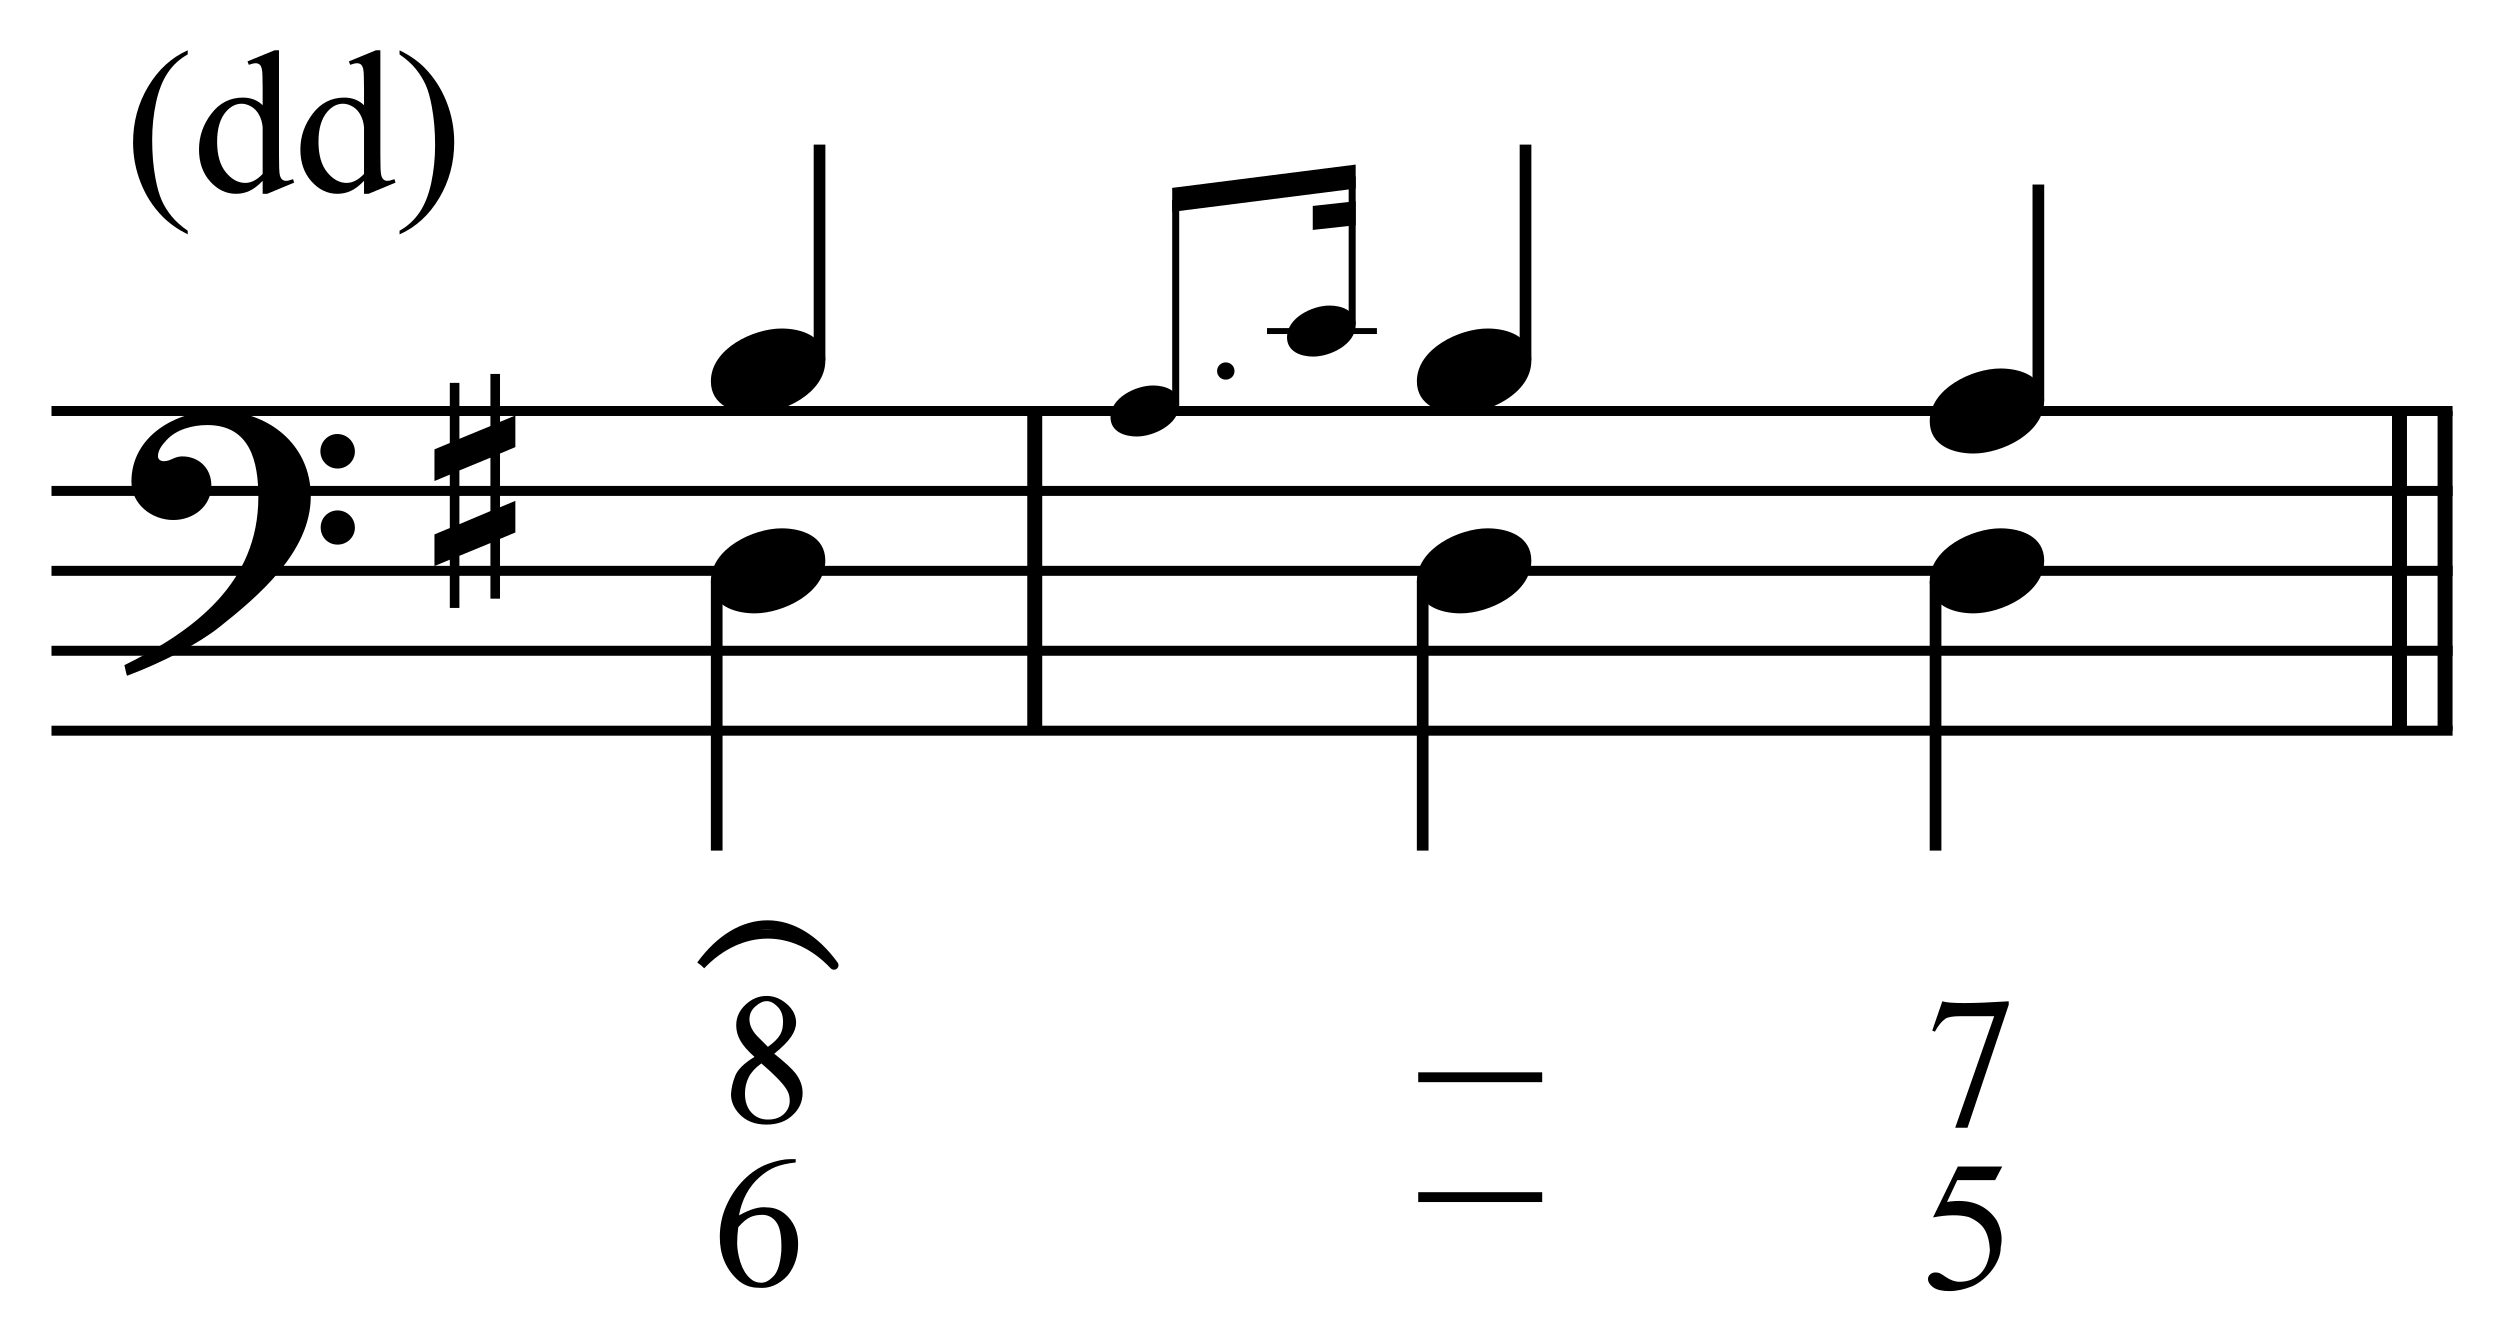 <?xml version="1.0" encoding="UTF-8" standalone="no"?>
<!DOCTYPE svg PUBLIC "-//W3C//DTD SVG 1.1//EN" "http://www.w3.org/Graphics/SVG/1.1/DTD/svg11.dtd">
<svg width="100%" height="100%" viewBox="0 0 668 359" version="1.1" xmlns="http://www.w3.org/2000/svg" xmlns:xlink="http://www.w3.org/1999/xlink" xml:space="preserve" xmlns:serif="http://www.serif.com/" style="fill-rule:evenodd;clip-rule:evenodd;stroke-miterlimit:10;">
    <g id="Trim" transform="matrix(4.167,0,0,4.167,0,0)">
        <g transform="matrix(0,1,1,0,-588.795,-134.496)">
            <path d="M160.85,655.146L181.35,655.146" style="fill:none;fill-rule:nonzero;stroke:black;stroke-width:0.96px;"/>
        </g>
        <g transform="matrix(0,1,1,0,-498.361,-224.931)">
            <path d="M251.285,655.146L271.785,655.146" style="fill:none;fill-rule:nonzero;stroke:black;stroke-width:0.96px;"/>
        </g>
        <g transform="matrix(0,1,1,0,-501.284,-222.008)">
            <path d="M248.362,655.146L268.862,655.146" style="fill:none;fill-rule:nonzero;stroke:black;stroke-width:0.96px;"/>
        </g>
        <g>
            <path d="M19.928,31.828C19.928,28.466 17.16,26.334 13.942,26.334C11.297,26.334 8.427,27.953 8.427,30.885C8.427,32.34 9.739,33.345 11.113,33.345C12.384,33.345 13.552,32.484 13.552,31.131C13.552,29.983 12.712,29.265 11.687,29.265C11.174,29.265 10.949,29.573 10.518,29.573C10.231,29.573 10.129,29.409 10.129,29.245C10.129,28.855 10.416,28.507 10.662,28.24C11.277,27.543 12.343,27.256 13.286,27.256C16.053,27.256 16.566,29.614 16.566,31.869C16.566,37.383 12.466,40.438 7.976,42.652C8.12,43.246 8.099,43.267 8.161,43.328C10.395,42.488 12.732,41.278 14.065,40.212C16.545,38.244 19.928,35.395 19.928,31.828ZM22.757,28.958C22.757,28.343 22.265,27.83 21.629,27.83C21.035,27.83 20.543,28.322 20.543,28.937C20.543,29.552 21.035,30.044 21.65,30.044C22.265,30.044 22.757,29.552 22.757,28.958ZM22.757,33.837C22.757,33.222 22.265,32.73 21.65,32.73C21.035,32.73 20.563,33.222 20.563,33.816C20.563,34.452 21.035,34.923 21.65,34.923C22.265,34.923 22.757,34.431 22.757,33.837Z" style="fill-rule:nonzero;"/>
            <path d="M33.046,34.144L33.046,32.115L32.062,32.525L32.062,29.081L33.046,28.671L33.046,26.641L32.062,27.051L32.062,23.976L31.447,23.976L31.447,27.318L29.458,28.138L29.458,24.55L28.843,24.55L28.843,28.404L27.859,28.814L27.859,30.844L28.843,30.434L28.843,33.857L27.859,34.267L27.859,36.297L28.843,35.887L28.843,38.982L29.458,38.982L29.458,35.641L31.447,34.821L31.447,38.388L32.062,38.388L32.062,34.554L33.046,34.144ZM31.447,32.771L29.458,33.611L29.458,30.167L31.447,29.347L31.447,32.771Z" style="fill-rule:nonzero;"/>
        </g>
        <g transform="matrix(1,0,0,1,-104.75,-639.042)">
            <path d="M108.052,665.396L262.016,665.396" style="fill:none;fill-rule:nonzero;stroke:black;stroke-width:0.64px;"/>
        </g>
        <g transform="matrix(1,0,0,1,-104.75,-628.792)">
            <path d="M108.052,660.271L262.016,660.271" style="fill:none;fill-rule:nonzero;stroke:black;stroke-width:0.64px;"/>
        </g>
        <g transform="matrix(1,0,0,1,-104.75,-618.542)">
            <path d="M108.052,655.146L262.016,655.146" style="fill:none;fill-rule:nonzero;stroke:black;stroke-width:0.64px;"/>
        </g>
        <g transform="matrix(1,0,0,1,-104.75,-608.292)">
            <path d="M108.052,650.021L262.016,650.021" style="fill:none;fill-rule:nonzero;stroke:black;stroke-width:0.64px;"/>
        </g>
        <g transform="matrix(1,0,0,1,-104.75,-598.042)">
            <path d="M108.052,644.896L262.016,644.896" style="fill:none;fill-rule:nonzero;stroke:black;stroke-width:0.64px;"/>
        </g>
        <g transform="matrix(0,-1,-1,0,728.108,173.493)">
            <path d="M150.378,675.557L164.222,675.557" style="fill:none;fill-rule:nonzero;stroke:black;stroke-width:0.75px;"/>
        </g>
        <g transform="matrix(0,1,1,0,-599.891,-104.805)">
            <path d="M142.067,645.848L159.347,645.848" style="fill:none;fill-rule:nonzero;stroke:black;stroke-width:0.75px;"/>
        </g>
        <g>
            <path d="M52.922,23.136C52.922,21.578 51.426,21.065 50.114,21.065C48.31,21.065 45.583,22.357 45.583,24.448C45.583,26.006 47.08,26.518 48.392,26.518C50.196,26.518 52.922,25.227 52.922,23.136Z" style="fill-rule:nonzero;"/>
            <path d="M52.922,35.948C52.922,34.39 51.426,33.878 50.114,33.878C48.31,33.878 45.583,35.169 45.583,37.26C45.583,38.818 47.08,39.331 48.392,39.331C50.196,39.331 52.922,38.039 52.922,35.948Z" style="fill-rule:nonzero;"/>
            <path d="M48.38,67.771C47.949,67.389 47.646,67.04 47.471,66.725C47.296,66.41 47.208,66.085 47.208,65.75C47.208,65.24 47.407,64.798 47.806,64.423C48.205,64.048 48.655,63.861 49.157,63.861C49.628,63.861 50.062,64.036 50.461,64.387C50.851,64.73 51.047,65.125 51.047,65.571C51.047,65.866 50.941,66.169 50.73,66.48C50.518,66.791 50.158,67.154 49.647,67.568C50.325,68.11 50.78,68.529 51.011,68.824C51.314,69.222 51.465,69.641 51.465,70.079C51.465,70.645 51.25,71.124 50.819,71.514C50.397,71.913 49.839,72.112 49.145,72.112C48.396,72.112 47.81,71.877 47.387,71.407C47.045,71.032 46.873,70.618 46.873,70.163C46.897,69.772 46.985,69.386 47.136,69.003C47.296,68.589 47.71,68.178 48.38,67.771ZM49.241,67.126C49.44,66.982 49.604,66.847 49.731,66.719C49.859,66.592 49.958,66.464 50.03,66.336C50.102,66.209 50.15,66.079 50.174,65.948C50.198,65.816 50.21,65.671 50.21,65.511C50.21,65.105 50.094,64.786 49.863,64.555C49.632,64.315 49.4,64.196 49.169,64.196C48.93,64.196 48.683,64.312 48.428,64.543C48.181,64.766 48.057,65.037 48.057,65.356C48.057,65.762 48.256,66.157 48.655,66.54L49.241,67.126ZM48.822,68.19C48.44,68.461 48.169,68.756 48.009,69.075C47.85,69.394 47.77,69.745 47.77,70.127C47.77,70.637 47.908,71.042 48.183,71.341C48.458,71.64 48.81,71.789 49.241,71.789C49.671,71.789 50.012,71.672 50.263,71.437C50.514,71.201 50.64,70.913 50.64,70.57C50.64,70.291 50.564,70.04 50.413,69.816C50.277,69.609 50.076,69.37 49.809,69.099C49.542,68.828 49.213,68.525 48.822,68.19Z" style="fill-rule:nonzero;"/>
            <path d="M51.023,74.325L51.023,74.54C50.504,74.596 50.07,74.693 49.719,74.833C49.368,74.972 49.026,75.194 48.691,75.496C48.356,75.791 48.077,76.146 47.854,76.561C47.631,76.975 47.475,77.434 47.387,77.936C48.113,77.529 48.707,77.358 49.169,77.422C49.719,77.422 50.19,77.641 50.58,78.079C50.979,78.526 51.178,79.088 51.178,79.766C51.178,80.555 50.955,81.229 50.508,81.787C49.958,82.377 49.341,82.64 48.655,82.576C48.113,82.576 47.65,82.396 47.268,82.038C46.526,81.336 46.156,80.431 46.156,79.323C46.156,78.598 46.299,77.918 46.586,77.284C46.873,76.65 47.248,76.102 47.71,75.64C48.181,75.17 48.687,74.835 49.229,74.635C49.787,74.428 50.273,74.325 50.688,74.325L51.023,74.325ZM47.34,78.689C47.292,79.04 47.268,79.379 47.268,79.706C47.268,80.065 47.336,80.471 47.471,80.926C47.615,81.372 47.822,81.719 48.093,81.966C48.292,82.157 48.535,82.253 48.822,82.253C49.077,82.253 49.337,82.113 49.6,81.834C49.871,81.563 50.038,81.017 50.102,80.196C50.126,79.367 50.038,78.789 49.839,78.462C49.632,78.119 49.341,77.932 48.966,77.9C48.623,77.892 48.34,77.94 48.117,78.044C47.902,78.131 47.642,78.347 47.34,78.689Z" style="fill-rule:nonzero;"/>
        </g>
        <g>
            <path d="M79.161,23.792C79.161,23.484 78.915,23.238 78.595,23.238C78.288,23.238 78.042,23.484 78.042,23.792C78.042,24.099 78.288,24.345 78.595,24.345C78.915,24.345 79.161,24.099 79.161,23.792Z" style="fill-rule:nonzero;"/>
            <path d="M75.612,25.961C75.612,25.026 74.714,24.718 73.927,24.718C72.844,24.718 71.208,25.493 71.208,26.748C71.208,27.683 72.106,27.99 72.893,27.99C73.976,27.99 75.612,27.215 75.612,25.961Z" style="fill-rule:nonzero;"/>
        </g>
        <g transform="matrix(0,-1,-1,0,747.757,199.52)">
            <path d="M173.573,672.368L186.704,672.368" style="fill:none;fill-rule:nonzero;stroke:black;stroke-width:0.45px;"/>
        </g>
        <g transform="matrix(1,0,0,1,-104.75,-649.292)">
            <path d="M185.995,670.521L193.042,670.521" style="fill:none;fill-rule:nonzero;stroke:black;stroke-width:0.38px;"/>
        </g>
        <path d="M86.929,20.836C86.929,19.901 86.031,19.593 85.244,19.593C84.162,19.593 82.526,20.368 82.526,21.623C82.526,22.558 83.424,22.865 84.211,22.865C85.293,22.865 86.929,22.09 86.929,20.836Z" style="fill-rule:nonzero;"/>
        <g transform="matrix(0,-1,-1,0,762.384,207.528)">
            <path d="M186.706,675.678L196.207,675.678" style="fill:none;fill-rule:nonzero;stroke:black;stroke-width:0.45px;"/>
        </g>
        <g transform="matrix(1,0,0,1,-104.75,-667.613)">
            <path d="M191.68,678.165L179.915,679.66L179.915,681.198L191.68,679.703" style="fill-rule:nonzero;"/>
        </g>
        <g transform="matrix(1,0,0,1,-104.75,-664.105)">
            <path d="M191.68,677.006L188.928,677.311L188.928,678.849L191.68,678.545" style="fill-rule:nonzero;"/>
        </g>
        <g transform="matrix(0,-1,-1,0,773.378,218.764)">
            <path d="M195.649,675.557L209.493,675.557" style="fill:none;fill-rule:nonzero;stroke:black;stroke-width:0.75px;"/>
        </g>
        <g transform="matrix(0,-1,-1,0,803.701,254.211)">
            <path d="M228.535,672.995L242.378,672.995" style="fill:none;fill-rule:nonzero;stroke:black;stroke-width:0.75px;"/>
        </g>
        <g transform="matrix(0,1,1,0,-554.621,-150.076)">
            <path d="M187.338,645.848L204.618,645.848" style="fill:none;fill-rule:nonzero;stroke:black;stroke-width:0.75px;"/>
        </g>
        <g transform="matrix(0,1,1,0,-521.735,-182.962)">
            <path d="M220.223,645.848L237.503,645.848" style="fill:none;fill-rule:nonzero;stroke:black;stroke-width:0.75px;"/>
        </g>
        <g>
            <path d="M98.193,23.136C98.193,21.578 96.697,21.065 95.385,21.065C93.581,21.065 90.854,22.357 90.854,24.448C90.854,26.006 92.351,26.518 93.663,26.518C95.467,26.518 98.193,25.227 98.193,23.136Z" style="fill-rule:nonzero;"/>
            <path d="M131.079,25.698C131.079,24.14 129.582,23.628 128.27,23.628C126.466,23.628 123.74,24.919 123.74,27.01C123.74,28.568 125.236,29.081 126.548,29.081C128.352,29.081 131.079,27.789 131.079,25.698Z" style="fill-rule:nonzero;"/>
            <path d="M98.193,35.948C98.193,34.39 96.697,33.878 95.385,33.878C93.581,33.878 90.854,35.169 90.854,37.26C90.854,38.818 92.351,39.331 93.663,39.331C95.467,39.331 98.193,38.039 98.193,35.948Z" style="fill-rule:nonzero;"/>
            <path d="M131.079,35.948C131.079,34.39 129.582,33.878 128.27,33.878C126.466,33.878 123.74,35.169 123.74,37.26C123.74,38.818 125.236,39.331 126.548,39.331C128.352,39.331 131.079,38.039 131.079,35.948Z" style="fill-rule:nonzero;"/>
            <rect x="90.94" y="76.447" width="7.95" height="0.631" style="fill-rule:nonzero;"/>
        </g>
        <rect x="90.94" y="68.761" width="7.95" height="0.631" style="fill-rule:nonzero;"/>
        <path d="M128.388,74.801L127.934,75.674L125.506,75.674L124.848,77.073C126.283,76.842 127.344,77.232 128.029,78.245C128.332,78.819 128.42,79.397 128.292,79.979C128.292,80.234 128.24,80.487 128.137,80.738C128.033,80.989 127.898,81.224 127.73,81.444C127.563,81.663 127.372,81.862 127.156,82.042C126.941,82.221 126.722,82.362 126.499,82.466C125.972,82.681 125.474,82.789 125.004,82.789C124.525,82.789 124.177,82.707 123.957,82.544C123.738,82.38 123.629,82.203 123.629,82.012C123.629,81.9 123.674,81.802 123.766,81.719C123.858,81.635 123.971,81.593 124.107,81.593C124.211,81.593 124.3,81.609 124.376,81.641C124.452,81.673 124.581,81.753 124.765,81.88C125.068,82.087 125.363,82.191 125.65,82.191C126.2,82.191 126.646,82.018 126.989,81.671C127.332,81.324 127.535,80.824 127.599,80.17C127.567,79.596 127.451,79.15 127.252,78.831C127.061,78.512 126.726,78.249 126.247,78.042C125.642,77.882 124.876,77.89 123.951,78.065L125.542,74.801L128.388,74.801Z" style="fill-rule:nonzero;"/>
        <path d="M124.548,64.206C125.01,64.357 126.429,64.357 128.805,64.206L128.805,64.433L126.162,72.313L125.373,72.313L127.872,65.162L125.696,65.162C125.241,65.162 124.926,65.214 124.751,65.318C124.504,65.493 124.277,65.772 124.069,66.155L123.902,66.083L124.548,64.206Z" style="fill-rule:nonzero;"/>
        <g>
            <path d="M12.037,14.795L12.037,15.03C11.398,14.709 10.865,14.332 10.438,13.9C9.828,13.287 9.358,12.563 9.028,11.729C8.698,10.896 8.533,10.03 8.533,9.133C8.533,7.821 8.857,6.625 9.504,5.544C10.152,4.462 10.996,3.689 12.037,3.224L12.037,3.49C11.517,3.778 11.089,4.172 10.755,4.671C10.421,5.17 10.171,5.803 10.006,6.569C9.841,7.335 9.758,8.135 9.758,8.968C9.758,9.874 9.828,10.697 9.968,11.437C10.078,12.021 10.211,12.49 10.368,12.844C10.524,13.197 10.735,13.536 10.999,13.862C11.264,14.188 11.61,14.499 12.037,14.795Z" style="fill-rule:nonzero;"/>
            <path d="M16.842,11.596C16.559,11.892 16.282,12.105 16.011,12.234C15.74,12.363 15.448,12.428 15.135,12.428C14.5,12.428 13.946,12.162 13.472,11.631C12.998,11.1 12.761,10.418 12.761,9.584C12.761,8.75 13.023,7.988 13.548,7.296C14.073,6.604 14.748,6.258 15.573,6.258C16.085,6.258 16.508,6.421 16.842,6.747L16.842,5.674C16.842,5.009 16.826,4.601 16.795,4.449C16.763,4.296 16.713,4.193 16.645,4.138C16.578,4.083 16.493,4.055 16.392,4.055C16.282,4.055 16.136,4.089 15.954,4.157L15.871,3.935L17.604,3.224L17.89,3.224L17.89,9.946C17.89,10.627 17.905,11.043 17.937,11.193C17.969,11.343 18.02,11.448 18.09,11.507C18.159,11.567 18.241,11.596 18.334,11.596C18.448,11.596 18.601,11.56 18.791,11.488L18.861,11.71L17.134,12.428L16.842,12.428L16.842,11.596ZM16.842,11.152L16.842,8.156C16.817,7.868 16.741,7.606 16.614,7.369C16.487,7.132 16.319,6.953 16.109,6.832C15.9,6.712 15.695,6.651 15.497,6.651C15.124,6.651 14.792,6.819 14.5,7.153C14.115,7.593 13.922,8.236 13.922,9.083C13.922,9.937 14.109,10.592 14.481,11.047C14.853,11.502 15.268,11.729 15.725,11.729C16.11,11.729 16.483,11.537 16.842,11.152Z" style="fill-rule:nonzero;"/>
            <path d="M23.342,11.596C23.059,11.892 22.782,12.105 22.511,12.234C22.24,12.363 21.948,12.428 21.635,12.428C21,12.428 20.446,12.162 19.972,11.631C19.498,11.1 19.261,10.418 19.261,9.584C19.261,8.75 19.523,7.988 20.048,7.296C20.573,6.604 21.247,6.258 22.073,6.258C22.585,6.258 23.008,6.421 23.342,6.747L23.342,5.674C23.342,5.009 23.326,4.601 23.295,4.449C23.263,4.296 23.213,4.193 23.145,4.138C23.078,4.083 22.993,4.055 22.892,4.055C22.782,4.055 22.636,4.089 22.454,4.157L22.371,3.935L24.104,3.224L24.39,3.224L24.39,9.946C24.39,10.627 24.405,11.043 24.437,11.193C24.469,11.343 24.52,11.448 24.59,11.507C24.659,11.567 24.741,11.596 24.834,11.596C24.948,11.596 25.101,11.56 25.291,11.488L25.361,11.71L23.634,12.428L23.342,12.428L23.342,11.596ZM23.342,11.152L23.342,8.156C23.317,7.868 23.241,7.606 23.114,7.369C22.987,7.132 22.819,6.953 22.609,6.832C22.4,6.712 22.195,6.651 21.997,6.651C21.624,6.651 21.292,6.819 21,7.153C20.615,7.593 20.422,8.236 20.422,9.083C20.422,9.937 20.608,10.592 20.981,11.047C21.353,11.502 21.768,11.729 22.225,11.729C22.61,11.729 22.983,11.537 23.342,11.152Z" style="fill-rule:nonzero;"/>
            <path d="M25.621,3.49L25.621,3.224C26.264,3.541 26.8,3.916 27.227,4.347C27.832,4.965 28.3,5.69 28.63,6.521C28.96,7.353 29.125,8.219 29.125,9.121C29.125,10.432 28.802,11.629 28.157,12.71C27.512,13.791 26.666,14.565 25.621,15.03L25.621,14.795C26.142,14.503 26.57,14.109 26.906,13.612C27.243,13.114 27.492,12.482 27.655,11.714C27.818,10.946 27.9,10.145 27.9,9.311C27.9,8.41 27.83,7.587 27.69,6.842C27.585,6.258 27.452,5.79 27.294,5.439C27.135,5.088 26.924,4.749 26.662,4.423C26.4,4.097 26.053,3.786 25.621,3.49Z" style="fill-rule:nonzero;"/>
        </g>
        <g transform="matrix(1.386,0,0,-1.386,-378.474,222.181)">
            <path d="M305.496,115.65C307.309,118.137 309.84,118.139 311.652,115.65C309.84,117.578 307.321,117.561 305.496,115.65" style="fill:none;fill-rule:nonzero;stroke:black;stroke-width:0.42px;stroke-linejoin:round;stroke-miterlimit:4;"/>
        </g>
    </g>
</svg>
